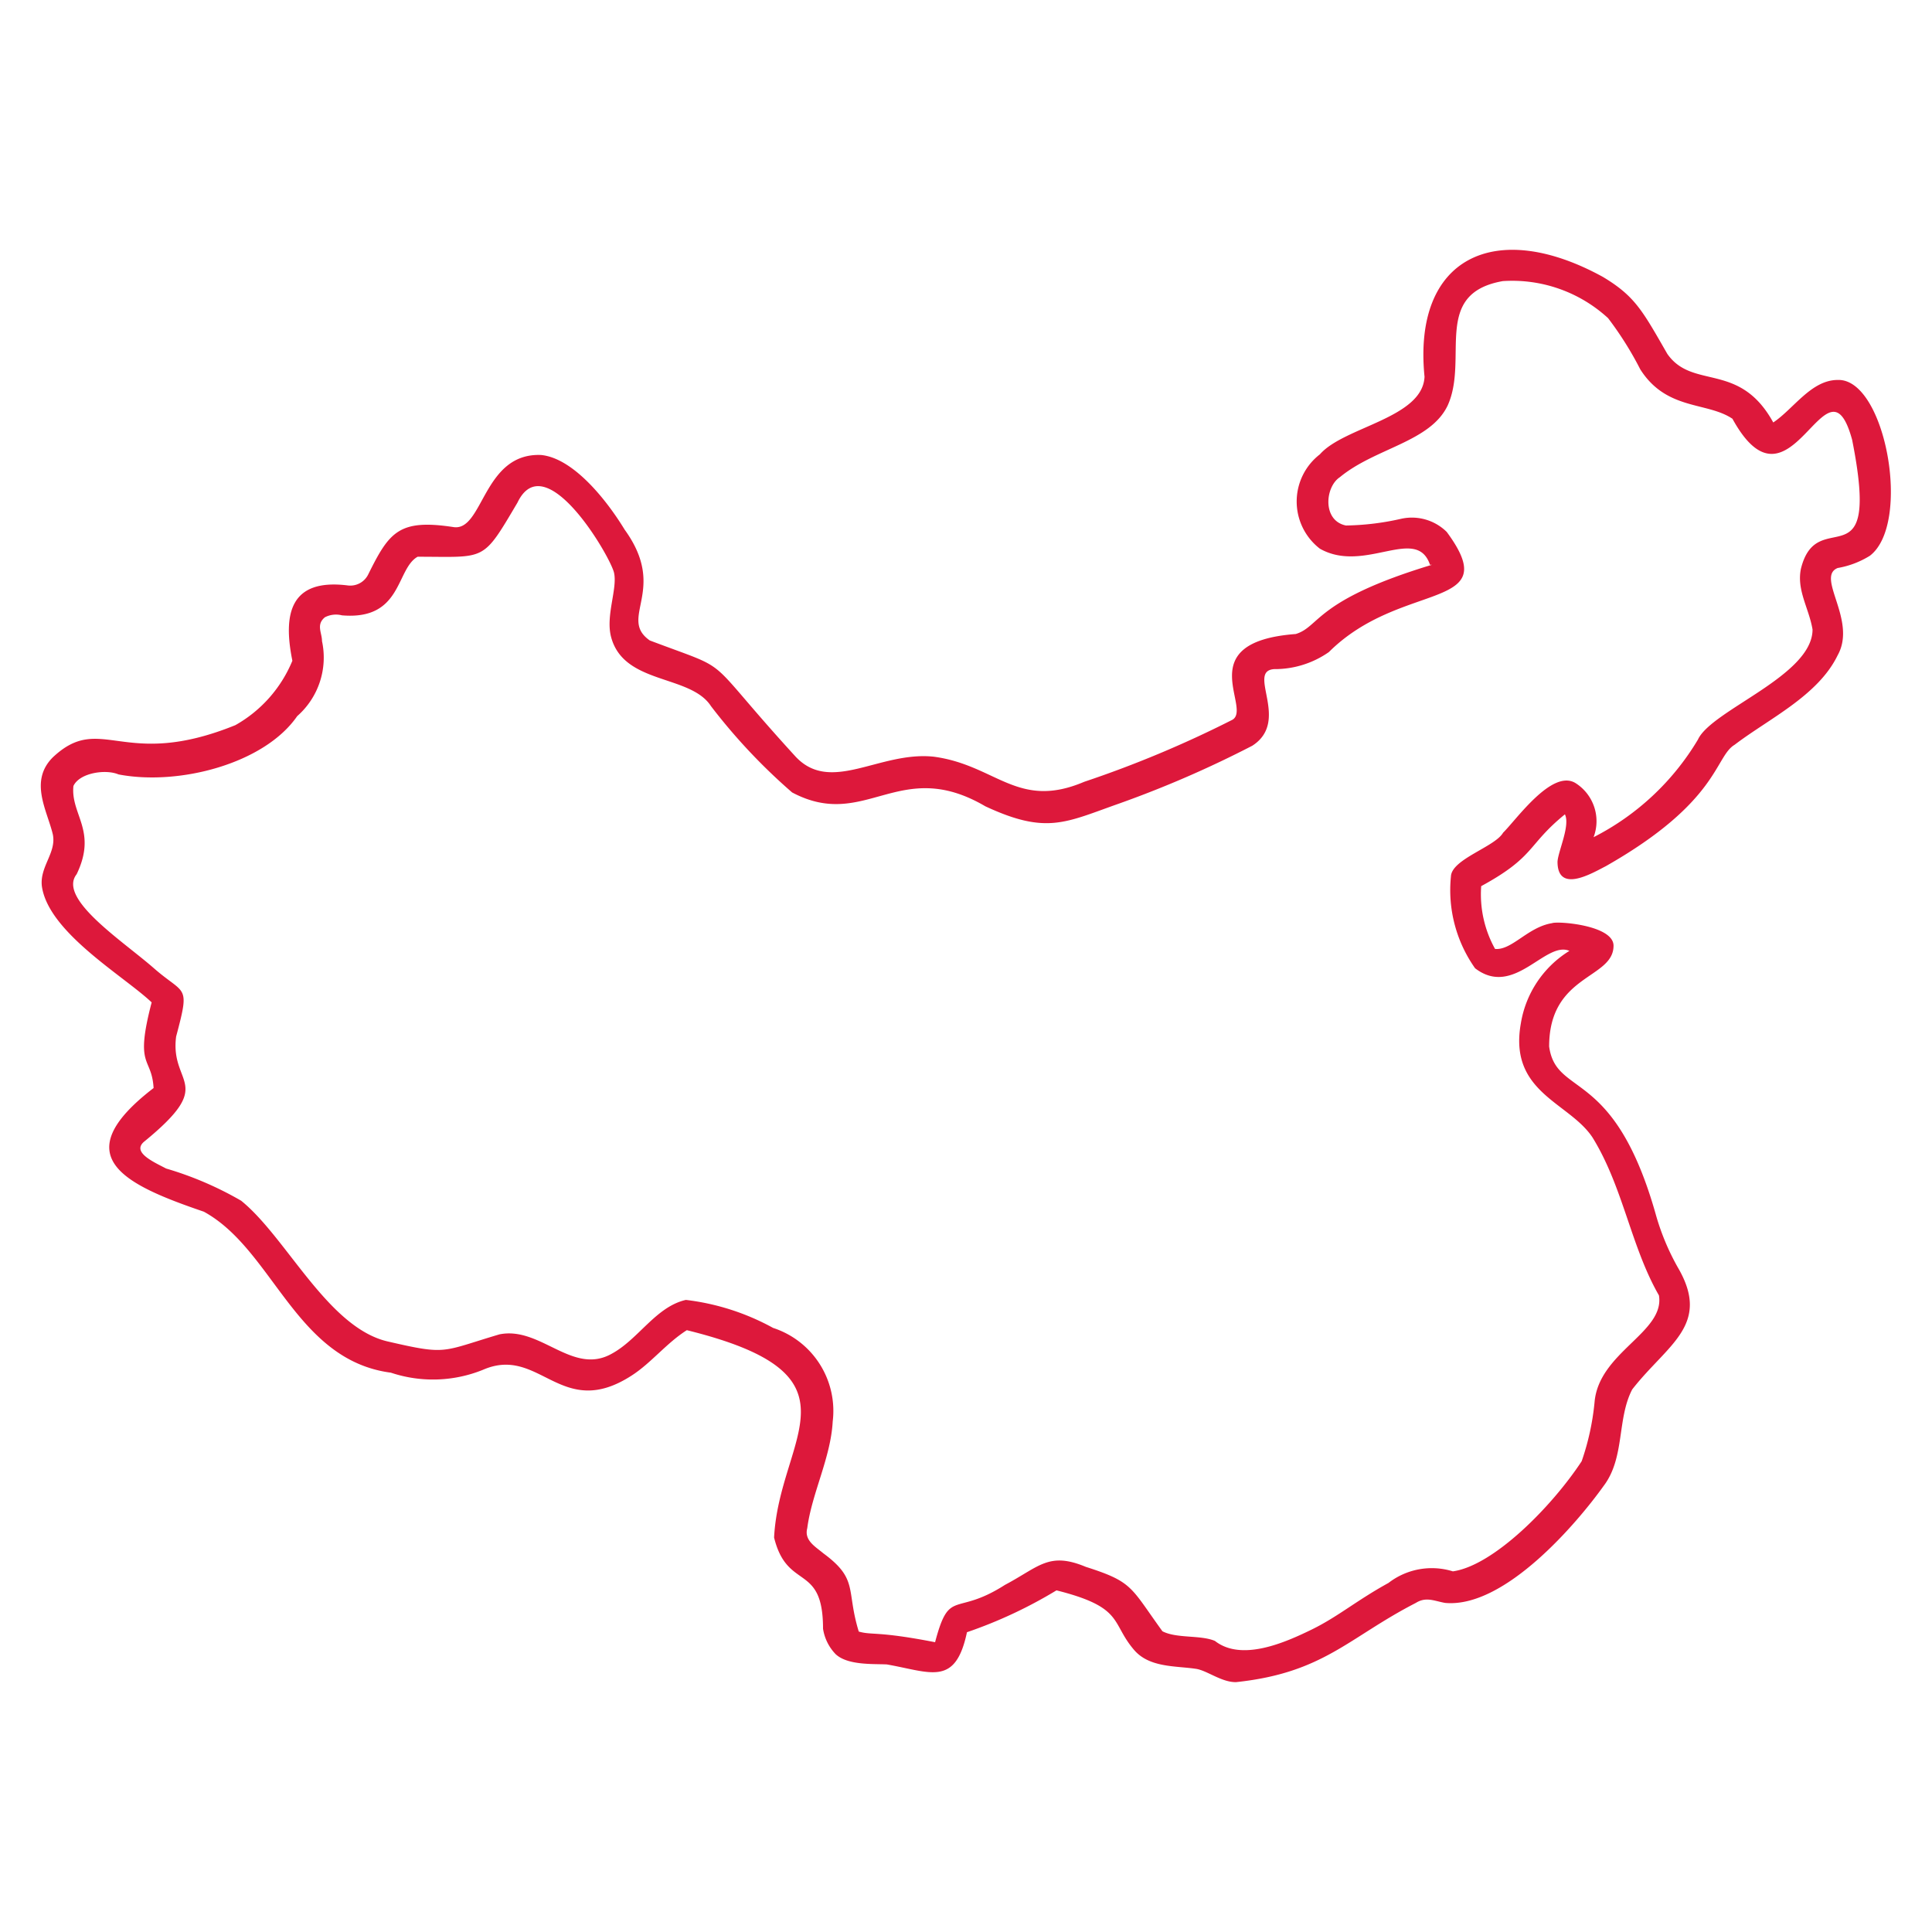 <svg xmlns="http://www.w3.org/2000/svg" id="Layer_1" data-name="Layer 1" viewBox="0 0 60 60"><defs><style>.cls-1{fill:#dd183b;fill-rule:evenodd;}</style></defs><g id="Icons"><path class="cls-1" d="M44.47,17.54c-3.64,1.1-3.47,1.92-4.23,2.15-3.33.25-1.28,2.37-2,2.68a34.19,34.19,0,0,1-4.57,1.91c-2.07.88-2.73-.52-4.67-.78-1.68-.18-3.19,1.17-4.29,0-3-3.28-1.81-2.58-4.53-3.61-1-.7.58-1.56-.78-3.44-.61-1-1.63-2.23-2.6-2.32-1.8-.07-1.79,2.37-2.71,2.24-1.7-.26-2,.15-2.65,1.46a.62.62,0,0,1-.65.35c-1.8-.22-2,.91-1.71,2.34a4.08,4.08,0,0,1-1.77,2c-3.5,1.42-4.16-.42-5.67,1-.74.74-.18,1.64,0,2.39.12.57-.41,1-.34,1.61.2,1.44,2.56,2.8,3.41,3.61-.54,2.06,0,1.66.06,2.66-2.77,2.13-.9,3,1.56,3.84,2.16,1.18,2.84,4.61,5.81,5A4.13,4.13,0,0,0,15,42.54c1.77-.77,2.42,1.61,4.63.17.6-.39,1.07-1,1.7-1.4,5.67,1.4,2.87,3.29,2.71,6.44.41,1.67,1.52.77,1.52,2.83a1.45,1.45,0,0,0,.39.79c.37.35,1.16.3,1.59.32,1.37.24,2.13.7,2.49-1a14.24,14.24,0,0,0,2.78-1.3c2.11.53,1.68,1,2.41,1.85.48.56,1.3.49,1.94.59.34.06.79.42,1.23.41,2.72-.29,3.48-1.38,5.58-2.46.32-.2.57-.06.91,0,1.86.17,4.12-2.51,4.92-3.63.67-.88.41-2.08.89-3,1.09-1.4,2.47-2,1.41-3.8a7.46,7.46,0,0,1-.66-1.57c-1.3-4.67-3.11-3.68-3.33-5.28,0-2.25,2-2.09,2-3.13,0-.64-1.74-.77-1.91-.7-.75.12-1.25.85-1.77.8A3.49,3.49,0,0,1,46,27.52c1.69-.92,1.42-1.27,2.6-2.23.17.35-.21,1.14-.23,1.47,0,1,1.07.36,1.5.14,3.52-2,3.38-3.4,4-3.77,1.06-.81,2.59-1.52,3.2-2.78.61-1.09-.69-2.43,0-2.71a2.79,2.79,0,0,0,1-.38c1.31-1,.48-5.52-1-5.46-.82,0-1.37.9-2,1.32-1.05-1.91-2.5-1-3.29-2.13-.77-1.34-1-1.79-2-2.39-3.35-1.84-5.91-.6-5.54,3.1-.06,1.29-2.5,1.55-3.25,2.41a1.85,1.85,0,0,0,0,2.93c1.39.79,3-.74,3.42.5ZM53.8,13c1.82,3.32,2.93-2.24,3.72.66.91,4.58-1.08,1.95-1.59,4-.14.67.25,1.23.36,1.89,0,1.44-3.14,2.5-3.56,3.42A8,8,0,0,1,49.49,26a1.4,1.4,0,0,0-.56-1.68c-.73-.45-1.84,1.14-2.25,1.54-.25.44-1.6.82-1.62,1.36a4.2,4.2,0,0,0,.75,2.85c1.21.93,2.18-.86,2.93-.54a3.26,3.26,0,0,0-1.51,2.26c-.38,2.15,1.51,2.44,2.23,3.54.95,1.54,1.19,3.39,2.06,4.9.19,1.15-1.87,1.76-2,3.32a7.85,7.85,0,0,1-.4,1.83c-.92,1.4-2.73,3.24-4,3.42a2.2,2.2,0,0,0-2,.36c-1,.55-1.57,1.05-2.39,1.45s-2.17,1-3,.35c-.45-.19-1.19-.07-1.63-.3-1-1.38-.91-1.53-2.38-2-1.15-.48-1.45,0-2.51.56-1.56,1-1.72.08-2.17,1.78-1.8-.35-1.94-.21-2.37-.33-.4-1.3,0-1.62-1.1-2.43-.25-.21-.6-.4-.5-.78.14-1.08.73-2.19.79-3.31a2.71,2.71,0,0,0-1.85-2.91,7.42,7.42,0,0,0-2.71-.87c-.93.21-1.47,1.22-2.3,1.67-1.22.69-2.21-.86-3.49-.6-1.82.54-1.61.65-3.47.22S8.9,38.43,7.49,37.29a10.59,10.59,0,0,0-2.33-1c-.38-.2-1.07-.5-.69-.83,2.28-1.86.8-1.74,1-3.27.44-1.65.28-1.27-.69-2.12s-3-2.16-2.4-2.92c.65-1.35-.19-1.85-.1-2.74.19-.41,1-.53,1.4-.36,1.87.36,4.53-.33,5.55-1.81A2.42,2.42,0,0,0,10,19.91c0-.26-.19-.51.09-.74a.75.75,0,0,1,.53-.06c1.88.16,1.67-1.44,2.35-1.82,2.14,0,2,.18,3.1-1.68.86-1.8,2.89,1.68,3,2.18s-.27,1.34-.09,2c.4,1.48,2.46,1.15,3.1,2.14a18.1,18.1,0,0,0,2.52,2.68c2.28,1.21,3.32-1.14,6,.43,1.91.89,2.49.5,4.17-.09a33.33,33.33,0,0,0,4.12-1.79c1.2-.77-.19-2.32.68-2.38a2.93,2.93,0,0,0,1.7-.53C43.53,18,46.76,19,44.93,16.52a1.54,1.54,0,0,0-1.41-.41,8.23,8.23,0,0,1-1.72.21c-.74-.15-.65-1.2-.19-1.5,1.1-.91,2.81-1.09,3.35-2.23.66-1.46-.5-3.47,1.71-3.86a4.4,4.4,0,0,1,3.27,1.15,10.53,10.53,0,0,1,1,1.59c.82,1.29,2.08,1,2.87,1.54Z"></path></g></svg>